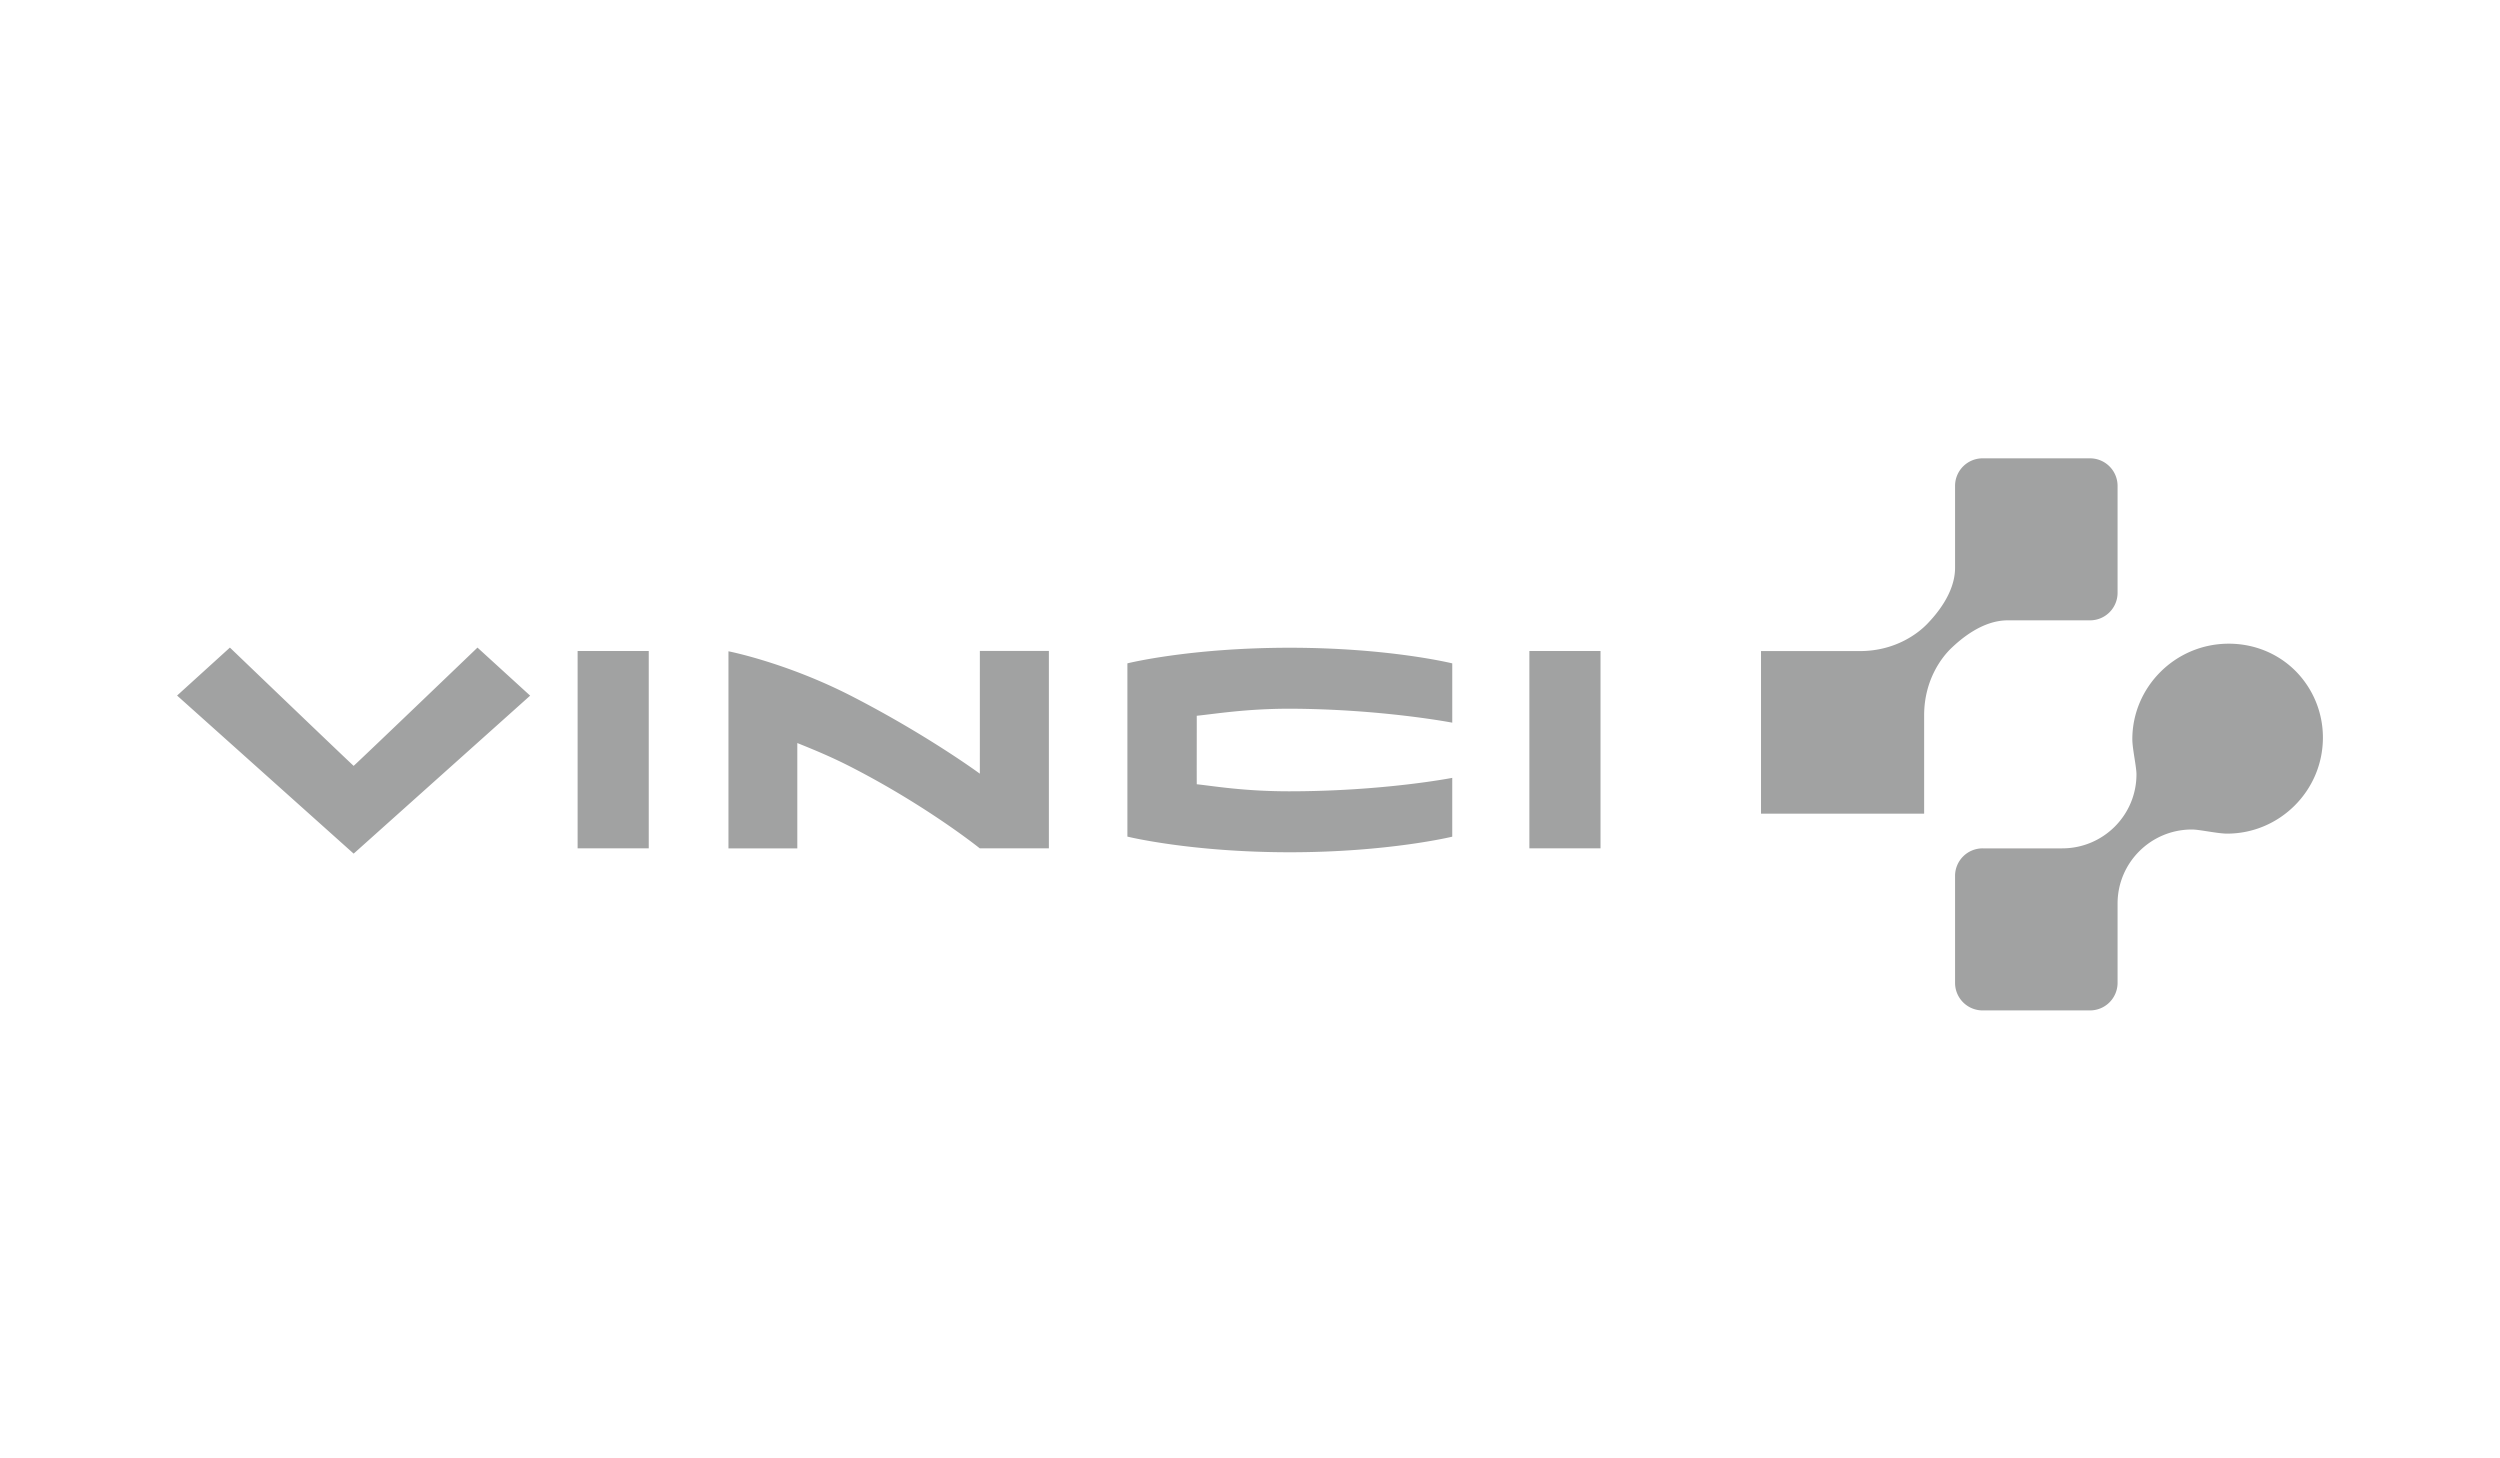 <svg width="240" height="140" fill="none" xmlns="http://www.w3.org/2000/svg"><path fill-rule="evenodd" clip-rule="evenodd" d="M108.23 63.682v16.632s6.077 1.503 15.593 1.503c9.452 0 15.593-1.496 15.593-1.496v-5.646s-6.6 1.29-15.656 1.29c-4.393 0-7.307-.515-8.871-.676-.007-1.354.004-5.202 0-6.576 1.753-.173 4.698-.677 8.935-.677 8.816.031 15.593 1.34 15.593 1.34v-5.692s-6.049-1.5-15.593-1.5c-9.615-.001-15.594 1.498-15.594 1.498ZM146.82 81.443h6.83v-18.95h-6.83v18.95ZM55.451 81.443h6.829v-18.95h-6.829v18.95ZM94.065 74.274s-4.934-3.64-12.192-7.386c-6.353-3.28-11.941-4.364-11.941-4.364v18.92h6.61V71.331c1.586.642 3.295 1.335 5.322 2.384 7.258 3.748 12.196 7.727 12.196 7.727h6.633v-18.95h-6.627l-.001 11.781ZM33.951 73.525c-1.525-1.42-11.88-11.357-11.88-11.357L17 66.773l16.951 15.176 16.943-15.166-5.056-4.614S35.483 72.105 33.95 73.525ZM200.634 59.553a2.645 2.645 0 0 0 2.653-2.64v-10.27A2.647 2.647 0 0 0 200.634 44h-10.301a2.643 2.643 0 0 0-2.647 2.643v7.871c0 2.446-1.871 4.548-2.673 5.38-.811.84-2.983 2.604-6.455 2.61h-9.501v15.61h15.66v-9.469c.012-3.46 1.77-5.624 2.614-6.428.841-.804 2.946-2.664 5.397-2.664h7.906ZM220.373 64.417c-1.626-1.633-3.894-2.623-6.41-2.623-5.151 0-9.259 4.178-9.259 9.166 0 .915.397 2.636.397 3.373 0 3.93-3.193 7.11-7.131 7.11h-7.638a2.644 2.644 0 0 0-2.646 2.645v10.269A2.643 2.643 0 0 0 190.332 97h10.301a2.648 2.648 0 0 0 2.654-2.643V86.74c0-3.924 3.195-7.108 7.134-7.108.736 0 2.468.396 3.387.396 5.003 0 9.191-4.09 9.191-9.222a9.072 9.072 0 0 0-2.626-6.39Z" fill="#A1A2A2"/></svg>